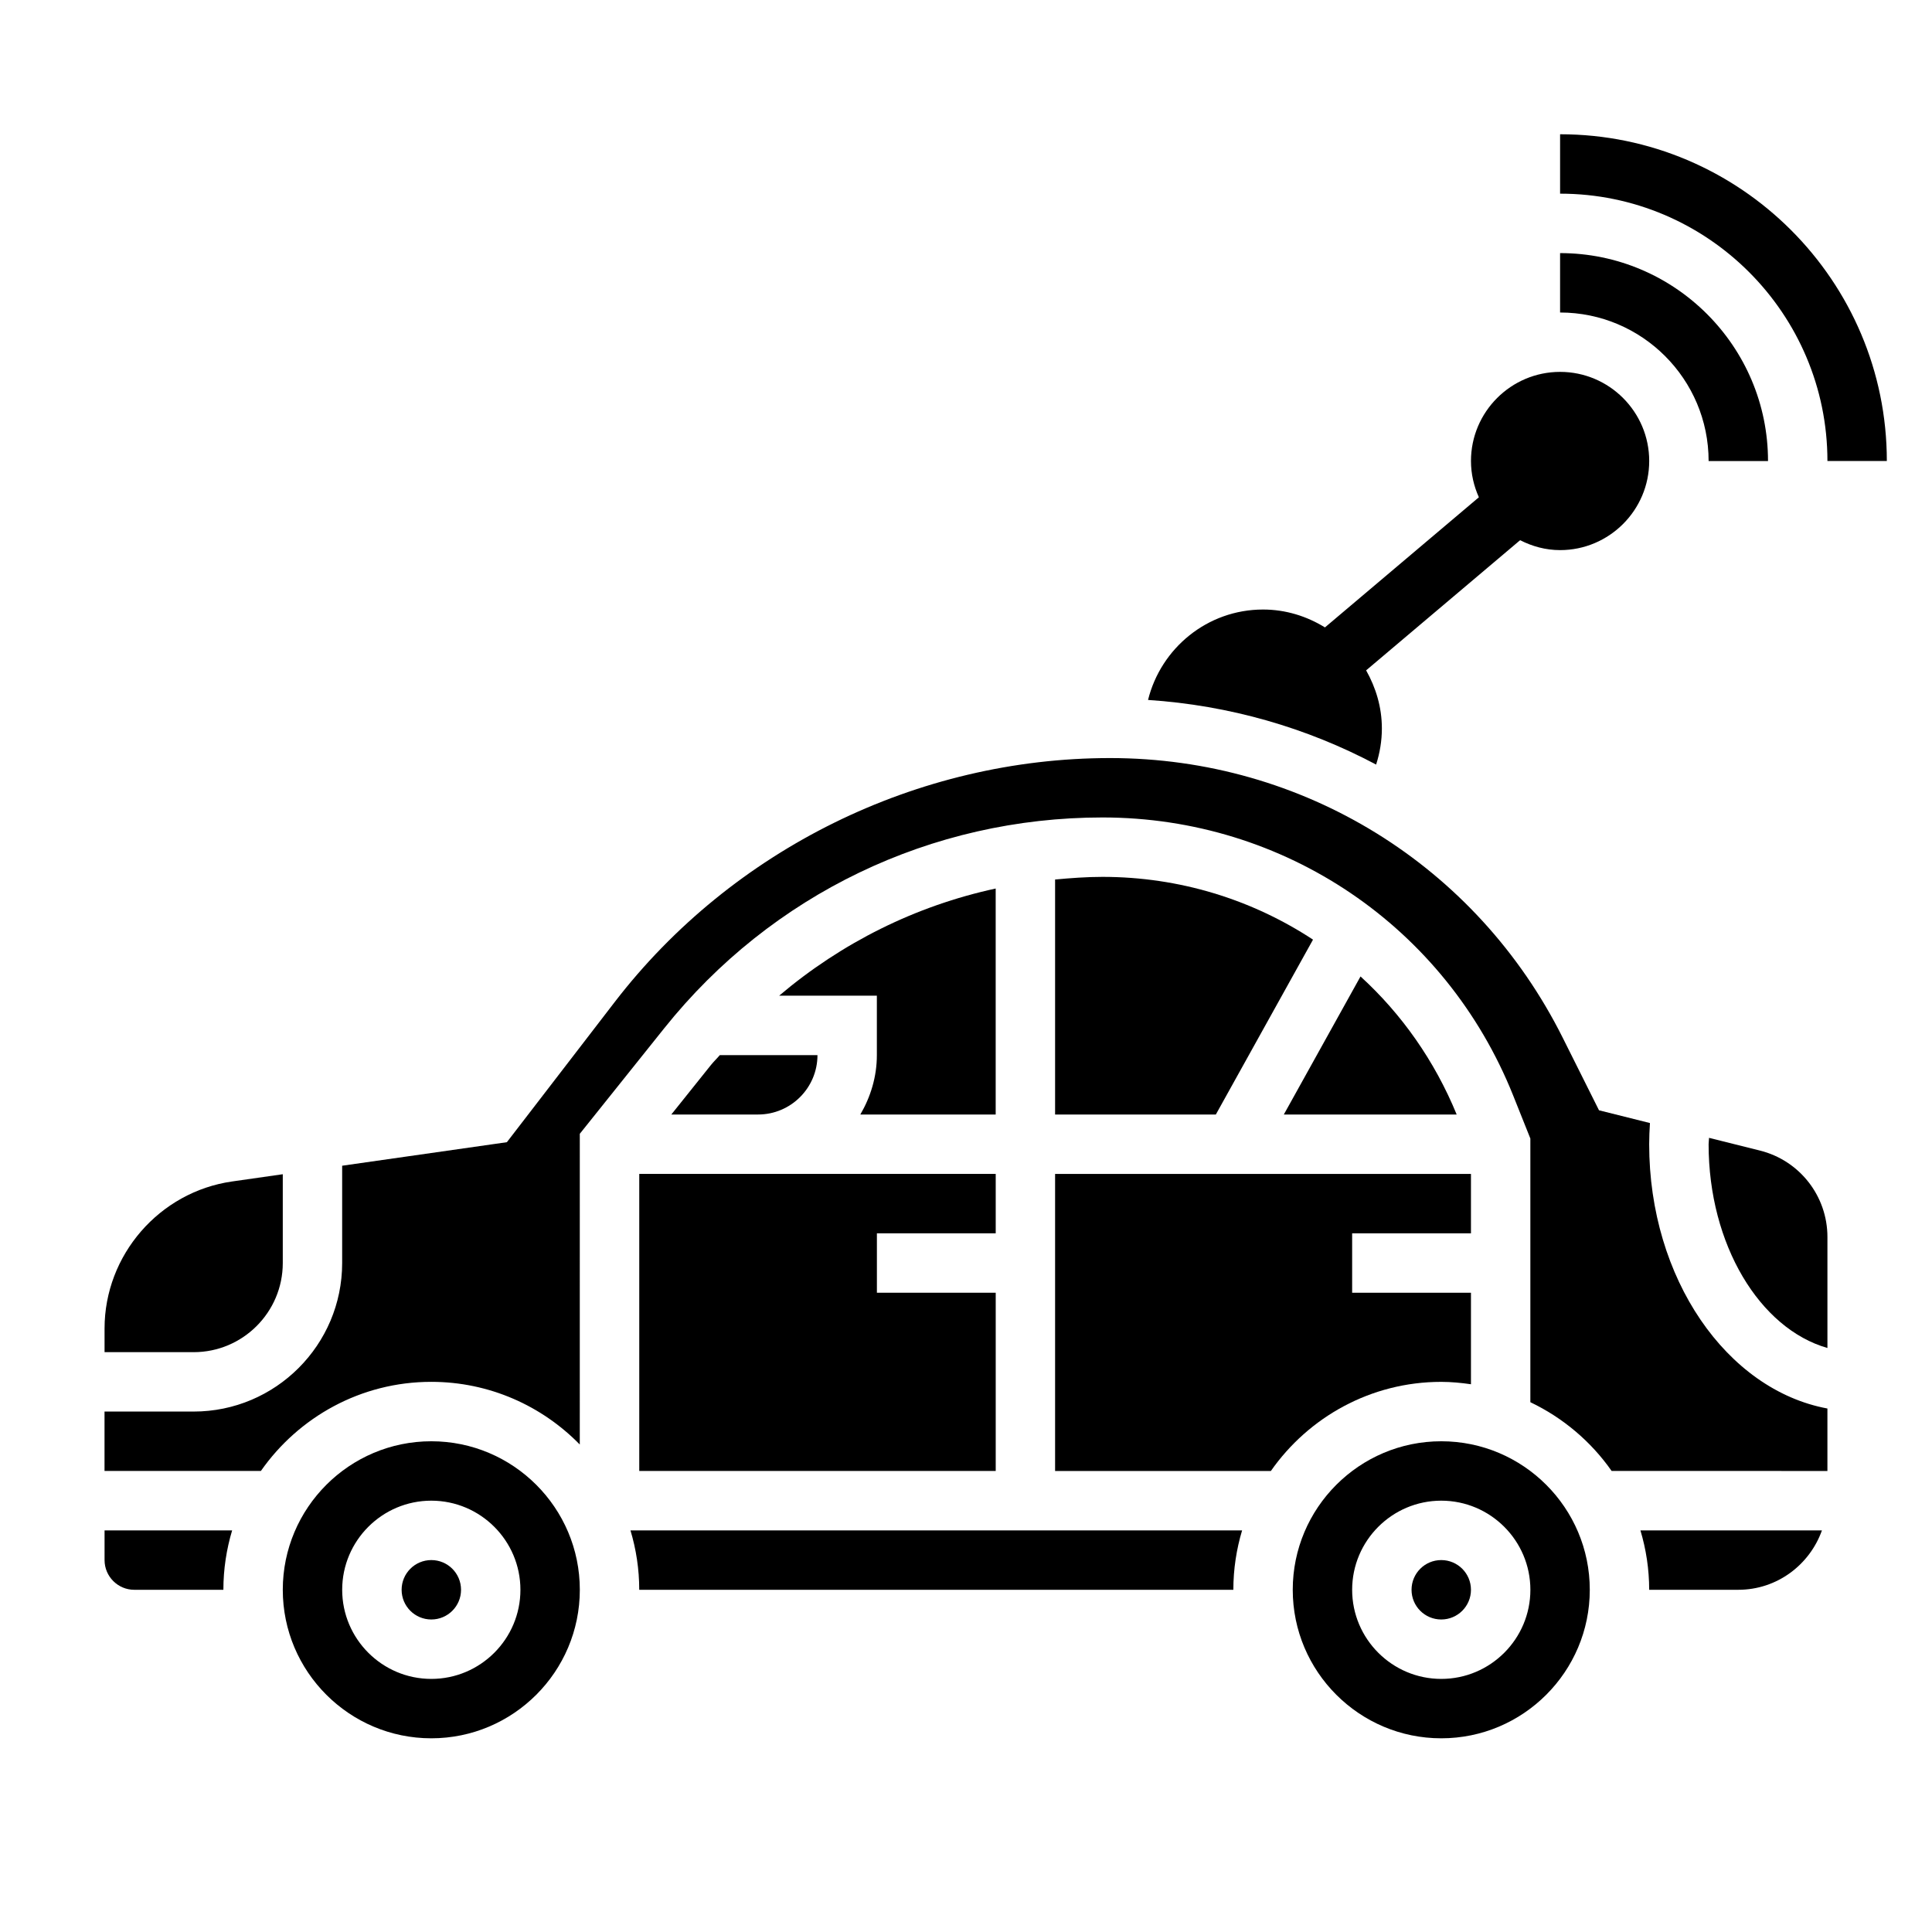 <?xml version="1.0" encoding="UTF-8"?>
<!-- Uploaded to: ICON Repo, www.iconrepo.com, Generator: ICON Repo Mixer Tools -->
<svg fill="#000000" width="800px" height="800px" version="1.1" viewBox="144 144 512 512" xmlns="http://www.w3.org/2000/svg">
 <g>
  <path d="m510.21 337.02c0-5.606-1.598-10.801-4.172-15.367l40.809-34.496c3.195 1.629 6.762 2.629 10.594 2.629 13.02 0 23.617-10.598 23.617-23.617s-10.598-23.617-23.617-23.617-23.617 10.598-23.617 23.617c0 3.434 0.77 6.668 2.094 9.613l-40.793 34.488c-4.793-2.953-10.371-4.738-16.402-4.738-14.762 0-27.078 10.242-30.48 23.961 21.539 1.418 42.051 7.352 60.441 17.129 0.992-3.086 1.527-6.305 1.527-9.602z"/>
  <path d="m372 439.36h35.867v-59.891c-21.207 4.582-40.809 14.352-57.387 28.402h25.898v15.742c0 5.762-1.668 11.094-4.379 15.746z"/>
  <path d="m313.41 565.31h157.44c0-5.473 0.828-10.754 2.32-15.742h-162.09c1.496 4.988 2.324 10.27 2.324 15.742z"/>
  <path d="m313.41 533.82h94.465v-47.234h-31.488v-15.742h31.488v-15.746h-94.465z"/>
  <path d="m332.38 426.27-10.473 13.086h22.988c8.684 0 15.742-7.062 15.742-15.742h-25.875c-0.77 0.91-1.637 1.723-2.383 2.656z"/>
  <path d="m218.94 478.72v-23.539l-13.438 1.922c-19.262 2.754-33.793 19.5-33.793 38.969v6.266h23.617c13.02 0 23.613-10.598 23.613-23.617z"/>
  <path d="m266.18 565.31c0 4.348-3.527 7.871-7.875 7.871-4.348 0-7.871-3.523-7.871-7.871s3.523-7.875 7.871-7.875c4.348 0 7.875 3.527 7.875 7.875"/>
  <path d="m533.82 510.84v-24.246h-31.488v-15.742h31.488v-15.742l-110.21-0.004v78.719h57.184c9.973-14.258 26.48-23.617 45.152-23.617 2.68 0.004 5.293 0.262 7.875 0.633z"/>
  <path d="m171.71 557.44c0 4.336 3.535 7.871 7.871 7.871h23.617c0-5.473 0.828-10.754 2.32-15.742h-33.809z"/>
  <path d="m258.3 525.95c-21.703 0-39.359 17.656-39.359 39.359s17.656 39.359 39.359 39.359 39.359-17.656 39.359-39.359c0.004-21.699-17.656-39.359-39.359-39.359zm0 62.977c-13.02 0-23.617-10.598-23.617-23.617 0-13.02 10.598-23.617 23.617-23.617s23.617 10.598 23.617 23.617c0 13.023-10.594 23.617-23.617 23.617z"/>
  <path d="m581.05 565.31h23.617c10.25 0 18.91-6.606 22.168-15.742h-48.105c1.492 4.988 2.32 10.27 2.32 15.742z"/>
  <path d="m581.05 447.23c0-1.836 0.086-3.715 0.203-5.613l-13.5-3.379-9.605-19.207c-22.855-45.727-68.828-74.137-119.96-74.137-51.066 0-100.13 24.16-131.27 64.637l-28.59 37.164-43.652 6.234v25.789c0 21.703-17.656 39.359-39.359 39.359h-23.617v15.742h41.438c9.973-14.258 26.48-23.617 45.152-23.617 15.414 0 29.348 6.375 39.359 16.609l0.004-82.344 22.426-28.031c28.371-35.465 70.684-55.801 116.1-55.801 48.199 0 90.914 28.914 108.82 73.668l4.562 11.414v69.879c8.66 4.133 16.082 10.422 21.539 18.223l57.184 0.004v-16.555c-26.664-4.938-47.234-34.418-47.234-70.039z"/>
  <path d="m610.4 448.91-13.484-3.371c-0.008 0.555-0.117 1.145-0.117 1.695 0 26.609 13.547 48.871 31.488 53.996v-29.41c0-10.855-7.363-20.281-17.887-22.91z"/>
  <path d="m423.61 377.08v62.277h42.602l25.75-46.344c-16.168-10.625-35.398-16.633-55.777-16.633-4.231 0-8.41 0.316-12.574 0.699z"/>
  <path d="m525.95 525.95c-21.703 0-39.359 17.656-39.359 39.359s17.656 39.359 39.359 39.359 39.359-17.656 39.359-39.359c0.004-21.699-17.656-39.359-39.359-39.359zm0 62.977c-13.02 0-23.617-10.598-23.617-23.617 0-13.02 10.598-23.617 23.617-23.617s23.617 10.598 23.617 23.617c0 13.023-10.594 23.617-23.617 23.617z"/>
  <path d="m504.55 402.77-20.324 36.59h45.809c-5.859-14.281-14.621-26.672-25.484-36.59z"/>
  <path d="m533.82 565.31c0 4.348-3.527 7.871-7.875 7.871-4.348 0-7.871-3.523-7.871-7.871s3.523-7.875 7.871-7.875c4.348 0 7.875 3.527 7.875 7.875"/>
  <path d="m596.8 266.18h15.742c0-30.387-24.719-55.105-55.105-55.105v15.742c21.703 0 39.363 17.66 39.363 39.363z"/>
  <path d="m557.44 179.58v15.742c39.062 0 70.848 31.789 70.848 70.848h15.742c0.004-47.742-38.844-86.59-86.59-86.59z"/>
 </g>
</svg>